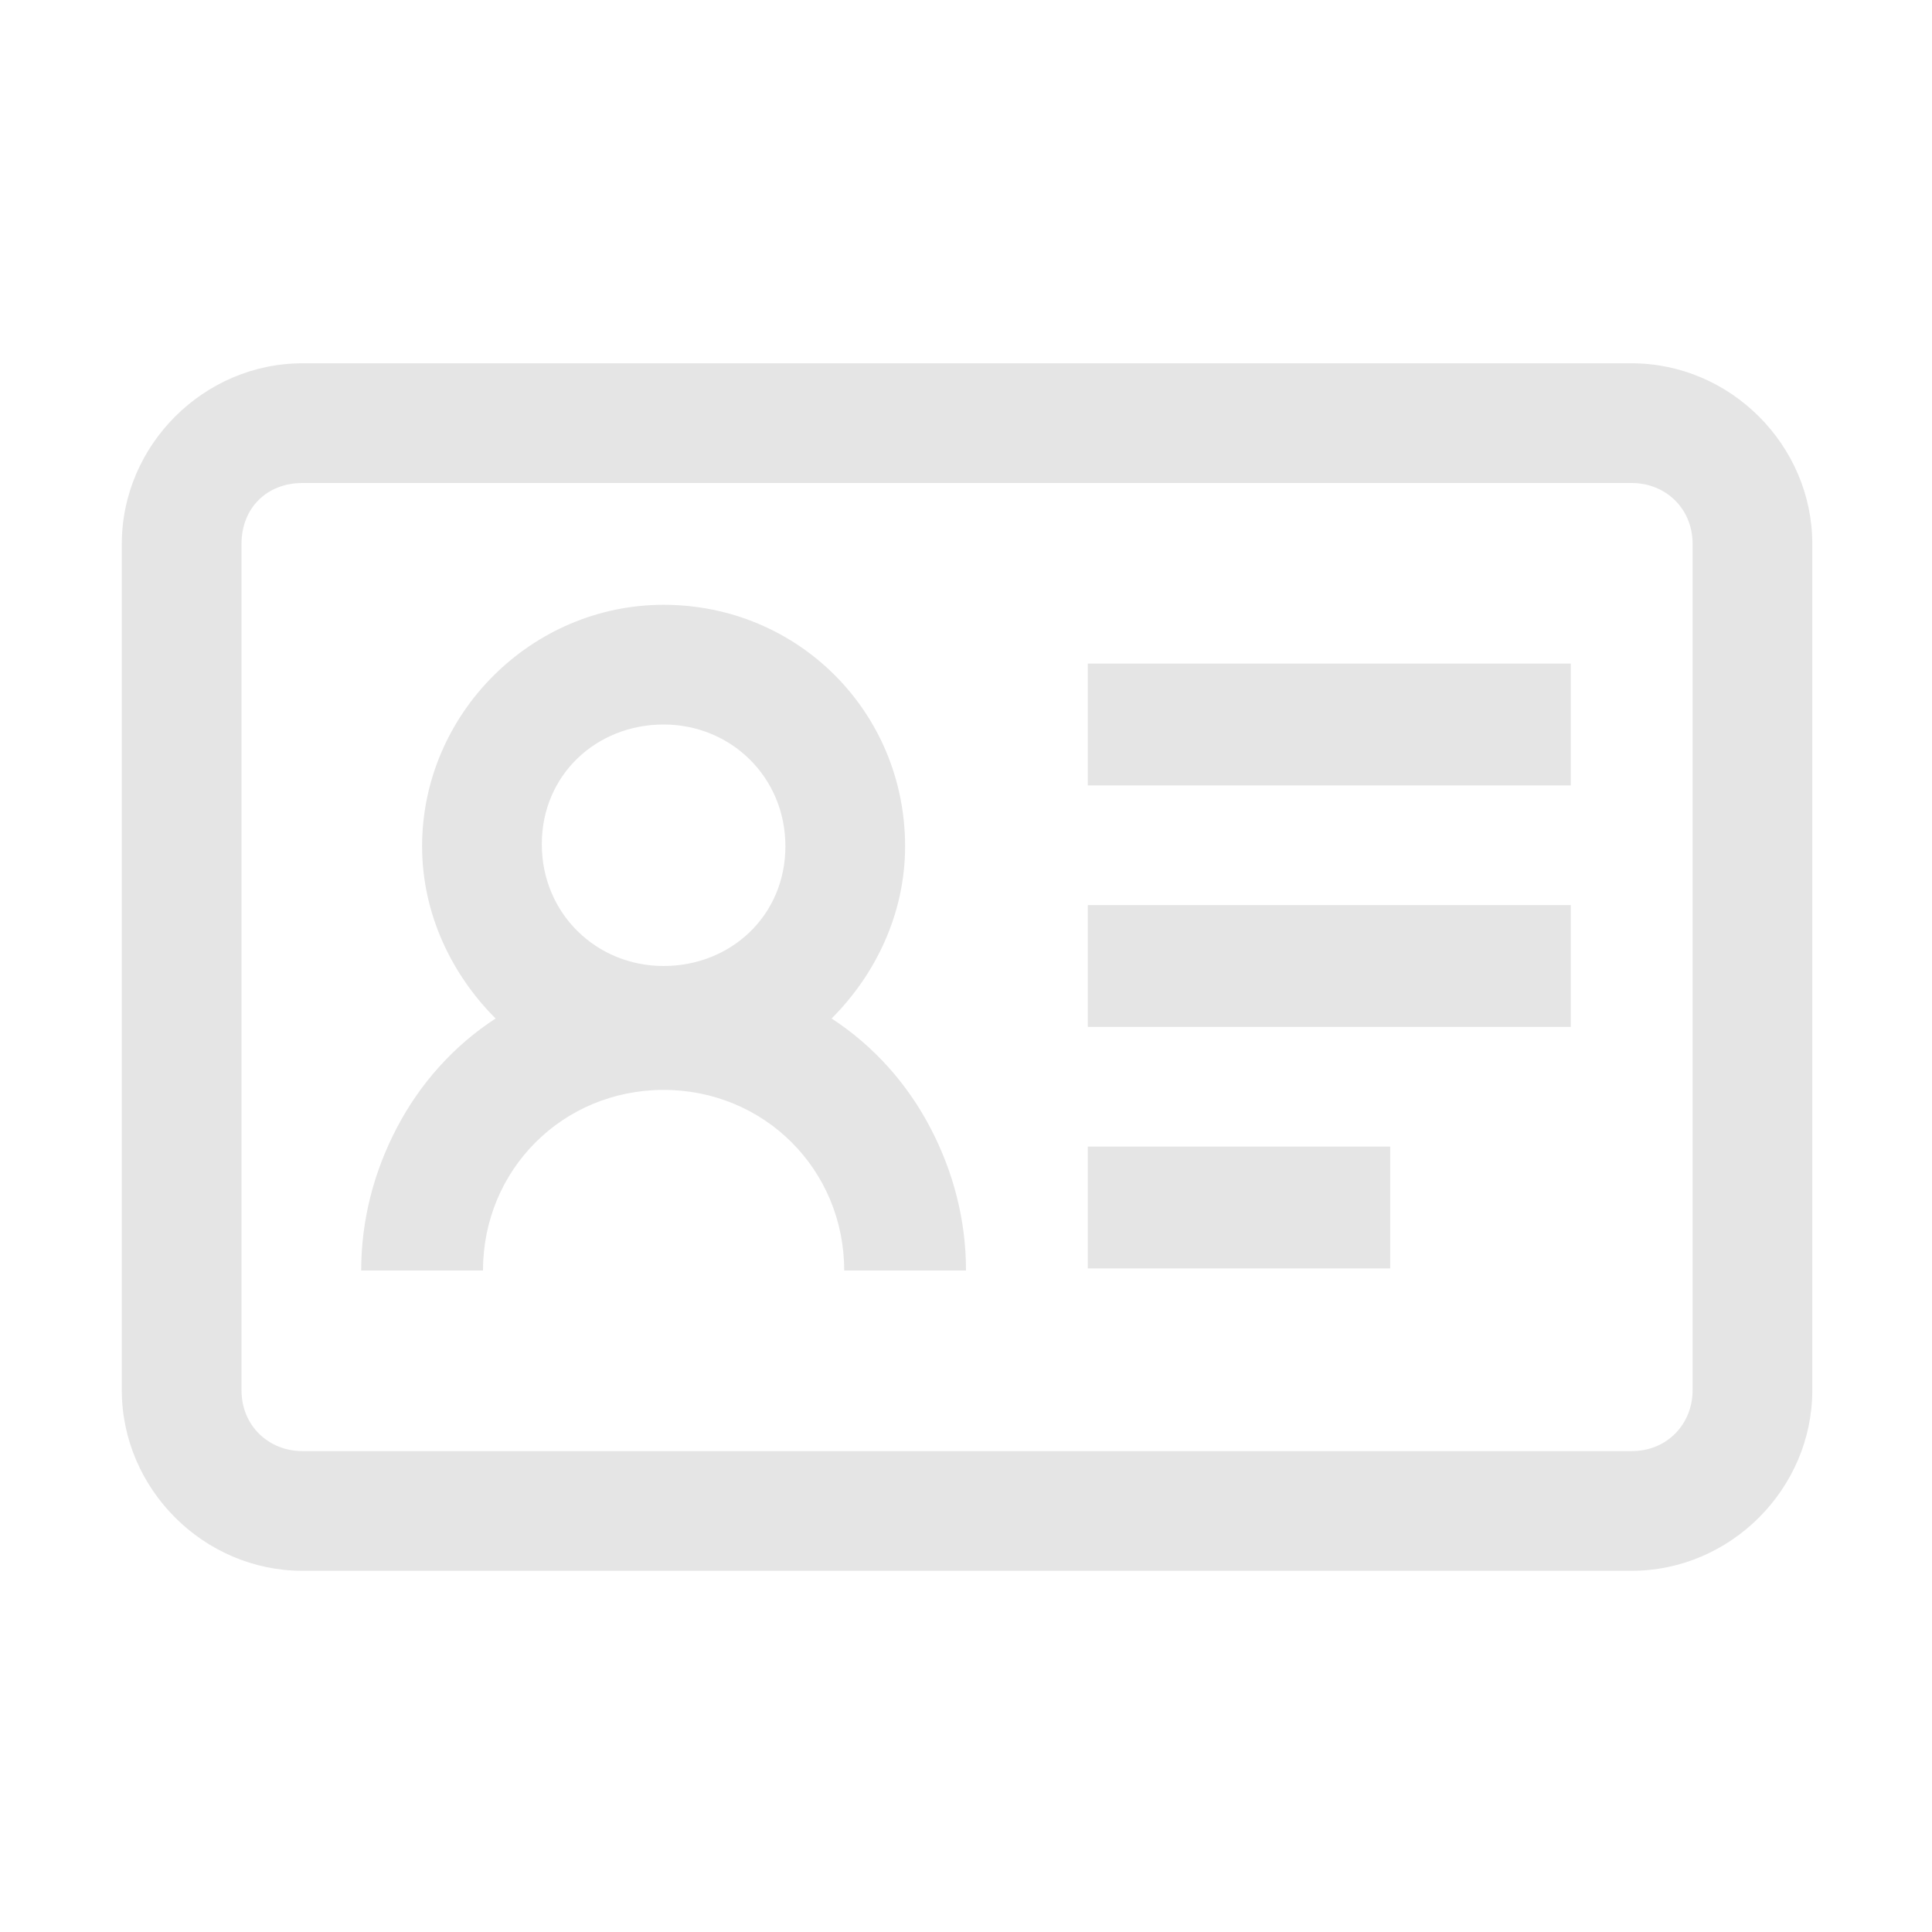 <?xml version="1.0" encoding="utf-8"?>
<!-- Generator: Adobe Illustrator 23.0.1, SVG Export Plug-In . SVG Version: 6.00 Build 0)  -->
<svg version="1.1" id="Layer_1" xmlns="http://www.w3.org/2000/svg" xmlns:xlink="http://www.w3.org/1999/xlink" x="0px" y="0px"
	 viewBox="0 0 92 92" style="enable-background:new 0 0 92 92;" xml:space="preserve">
<style type="text/css">
	.st0{fill:#E5E5E5;}
</style>
<path class="st0" d="M14.4,17.3c-4.7,0-8.6,3.9-8.6,8.6v40.3c0,4.7,3.9,8.6,8.6,8.6h63.3c4.7,0,8.6-3.9,8.6-8.6V25.9
	c0-4.7-3.9-8.6-8.6-8.6H14.4z M14.4,23h63.3c1.6,0,2.9,1.2,2.9,2.9v40.3c0,1.6-1.2,2.9-2.9,2.9H14.4c-1.6,0-2.9-1.2-2.9-2.9V25.9
	C11.5,24.2,12.7,23,14.4,23z M31.6,28.8c-6.3,0-11.5,5.2-11.5,11.5c0,3.2,1.4,6.1,3.5,8.2c-2,1.3-3.6,3.1-4.7,5.2s-1.7,4.4-1.7,6.8
	H23c0-4.8,3.8-8.6,8.6-8.6s8.6,3.8,8.6,8.6H46c0-2.4-0.6-4.7-1.7-6.8c-1.1-2.1-2.7-3.9-4.7-5.2c2.1-2.1,3.5-5,3.5-8.2
	C43.1,33.9,38,28.8,31.6,28.8z M51.8,31.6v5.8h23v-5.8C74.8,31.6,51.8,31.6,51.8,31.6z M31.6,34.5c3.2,0,5.8,2.5,5.8,5.8
	S34.8,46,31.6,46s-5.8-2.5-5.8-5.8S28.4,34.5,31.6,34.5z M51.8,43.1v5.8h23v-5.8H51.8z M51.8,54.6v5.8h14.4v-5.8H51.8z"/>
</svg>

